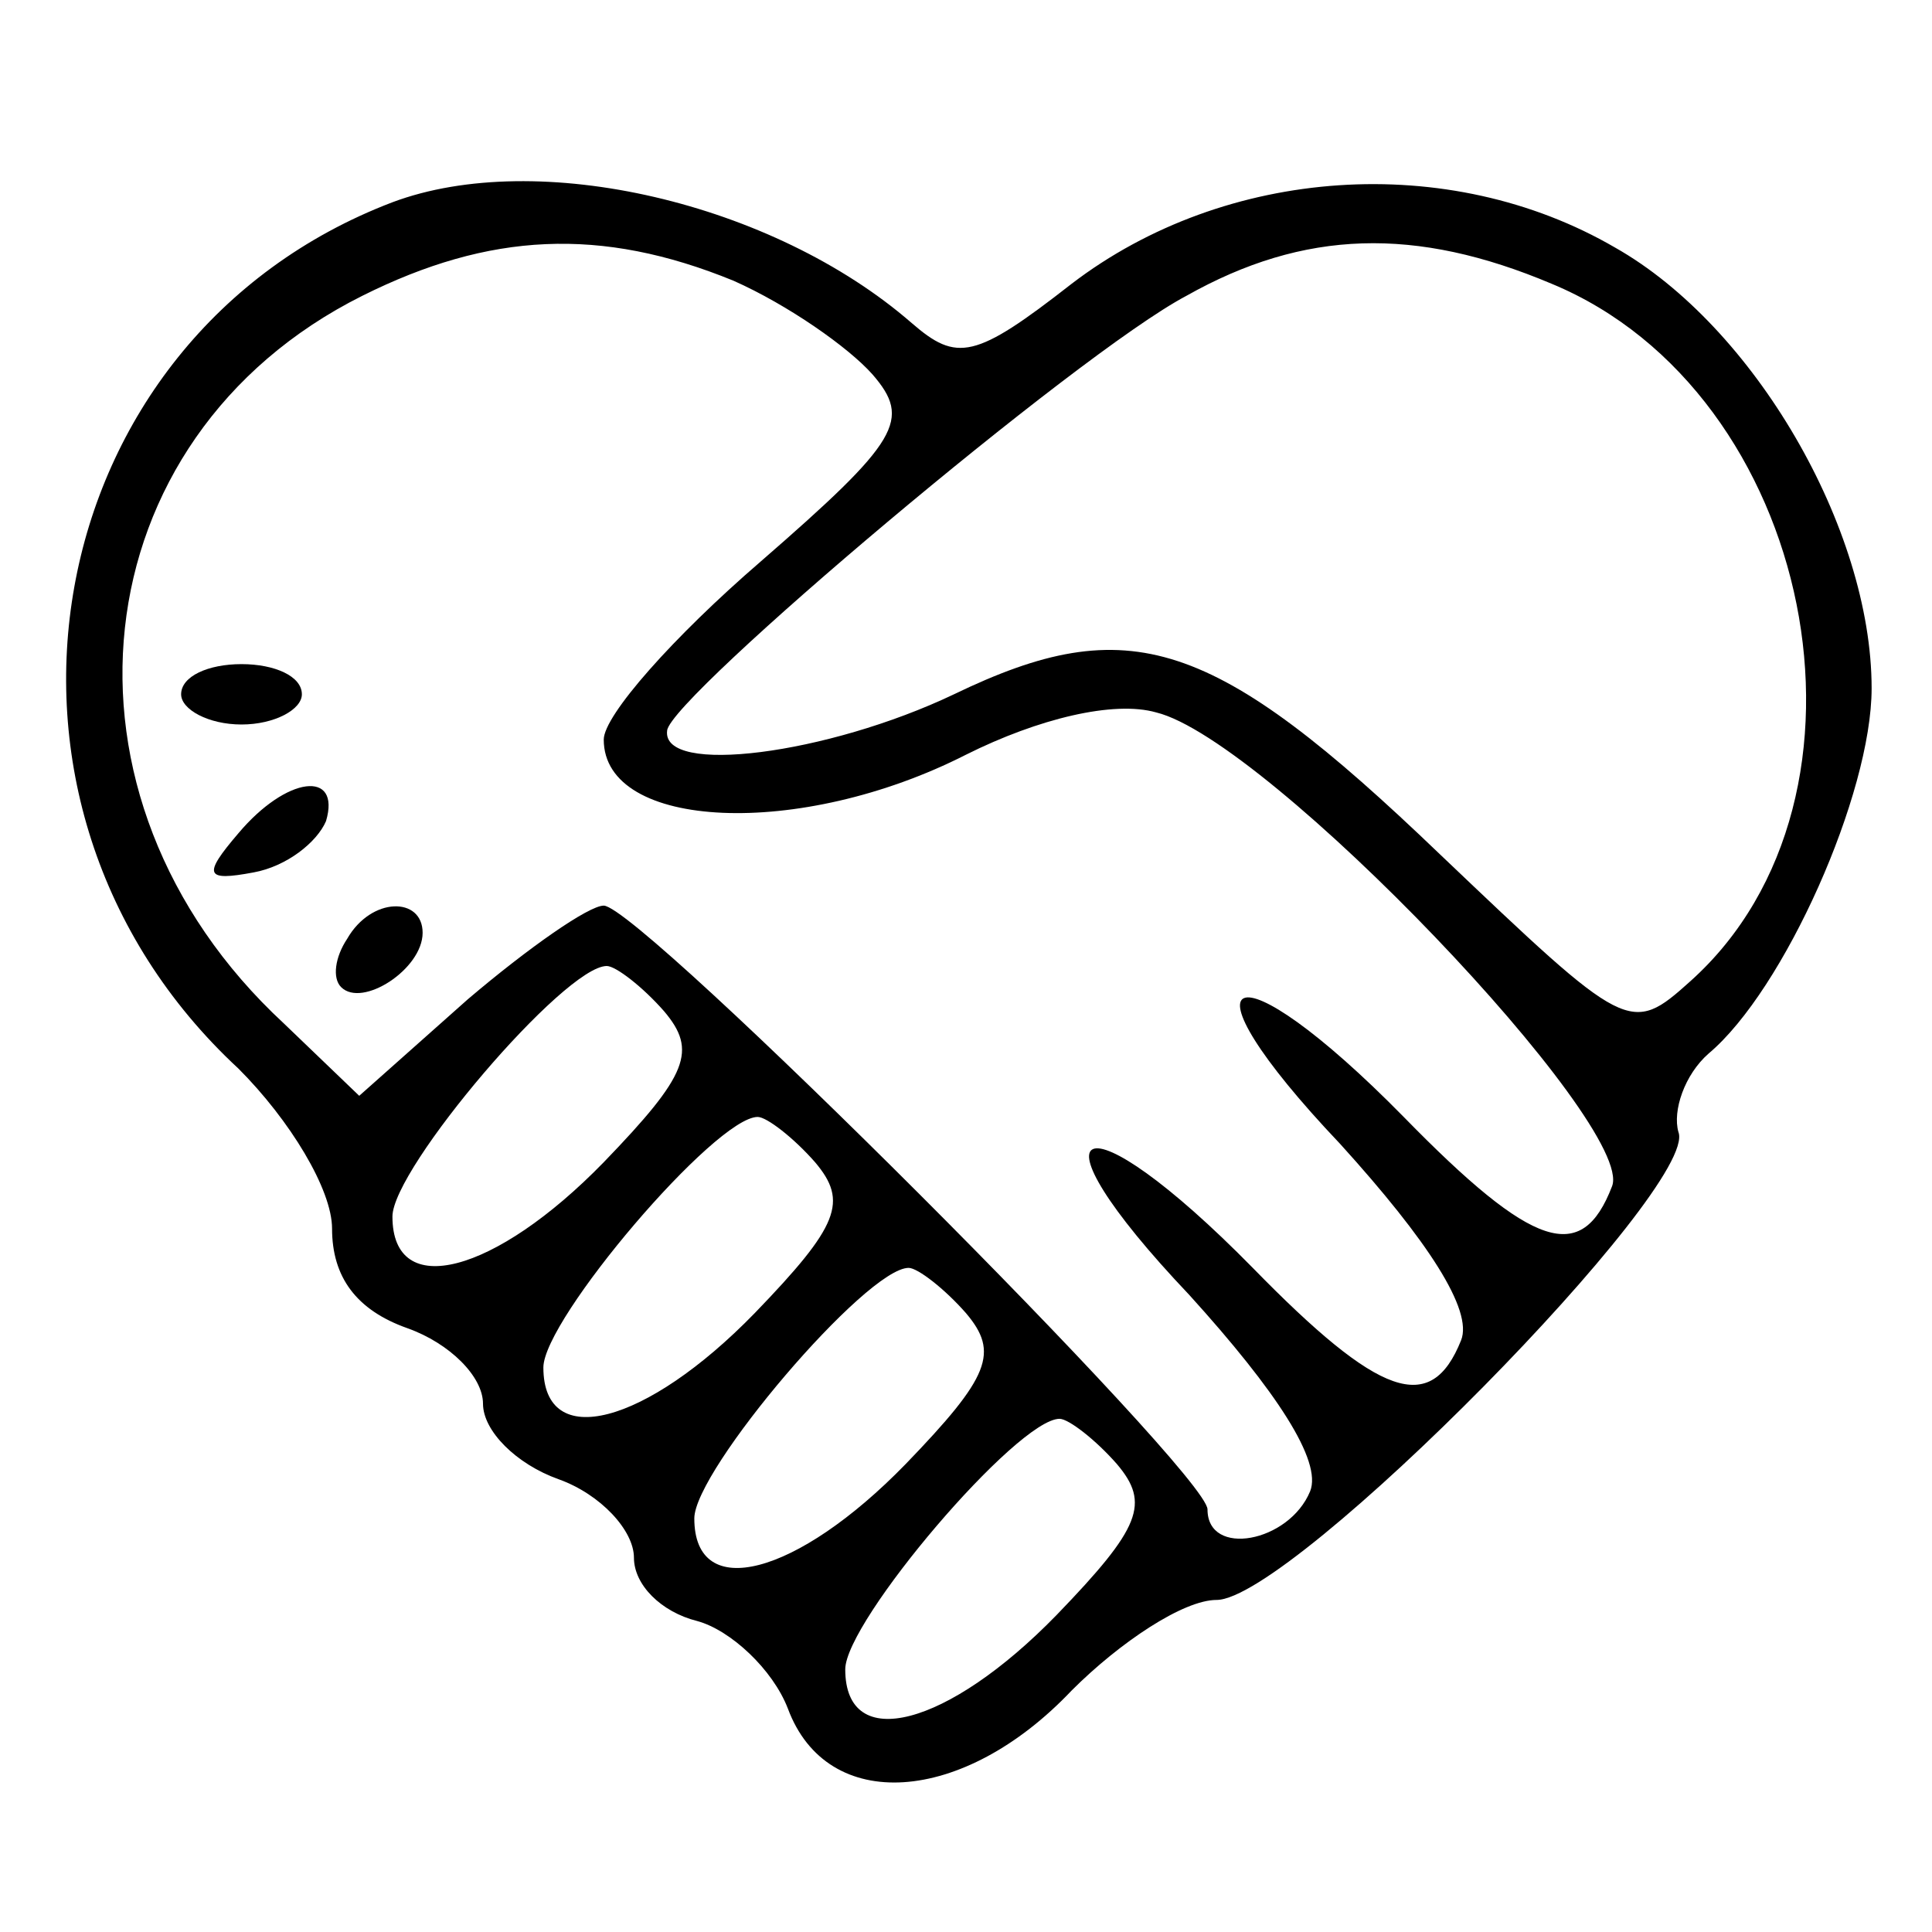 <?xml version="1.0" encoding="UTF-8" standalone="no"?>
<svg xmlns="http://www.w3.org/2000/svg" version="1.0" width="64pt" height="64pt" viewBox="0 0 64 64" preserveAspectRatio="xMidYMid meet">
  <g transform="translate(0,64) scale(0.1,-0.1)" fill="#000000" stroke="none">
    <path d="M130 573 c-118 -45 -146 -199 -51 -287 17 -17 31 -40 31 -53 0 -16 8 -27 25 -33 14 -5 25 -16 25 -25 0 -9 11 -20 25 -25 14 -5 25 -17 25 -26 0 -9 9 -18 21 -21 11 -3 25 -16 30 -29 13 -35 58 -32 94 6 16 16 37 30 48 30 25 0 160 137 153 155 -2 7 2 19 10 26 25 21 54 86 54 121 0 53 -39 120 -85 146 -55 32 -129 27 -180 -12 -32 -25 -38 -26 -53 -13 -46 40 -124 58 -172 40z m113 -26 c18 -8 38 -22 46 -31 13 -15 9 -22 -37 -62 -29 -25 -52 -51 -52 -59 0 -30 65 -33 120 -5 24 12 49 18 63 14 37 -9 159 -137 151 -157 -10 -26 -26 -21 -69 23 -57 58 -77 50 -21 -9 29 -32 44 -55 40 -65 -10 -25 -27 -19 -69 24 -57 58 -77 50 -21 -9 29 -32 44 -55 40 -65 -7 -17 -34 -22 -34 -6 0 12 -188 200 -200 200 -5 0 -25 -14 -45 -31 l-36 -32 -25 24 c-81 75 -68 194 26 241 42 21 79 23 123 5z m271 -1 c87 -36 114 -170 46 -231 -20 -18 -21 -17 -83 42 -75 72 -103 81 -161 53 -42 -20 -97 -27 -95 -12 1 11 136 125 172 144 39 22 76 23 121 4z m-294 -241 c11 -13 8 -21 -20 -50 -36 -37 -70 -46 -70 -18 0 16 57 83 71 83 3 0 12 -7 19 -15z m50 -50 c11 -13 8 -21 -20 -50 -36 -37 -70 -46 -70 -18 0 16 57 83 71 83 3 0 12 -7 19 -15z m50 -50 c11 -13 8 -21 -20 -50 -36 -37 -70 -46 -70 -18 0 16 57 83 71 83 3 0 12 -7 19 -15z m50 -50 c11 -13 8 -21 -20 -50 -36 -37 -70 -46 -70 -18 0 16 57 83 71 83 3 0 12 -7 19 -15z"></path>
    <path d="M60 410 c0 -5 9 -10 20 -10 11 0 20 5 20 10 0 6 -9 10 -20 10 -11 0 -20 -4 -20 -10z"></path>
    <path d="M79 364 c-12 -14 -11 -16 5 -13 11 2 21 10 24 17 5 17 -13 15 -29 -4z"></path>
    <path d="M115 329 c-4 -6 -5 -13 -2 -16 7 -7 27 6 27 18 0 12 -17 12 -25 -2z"></path>
  </g>
</svg>
